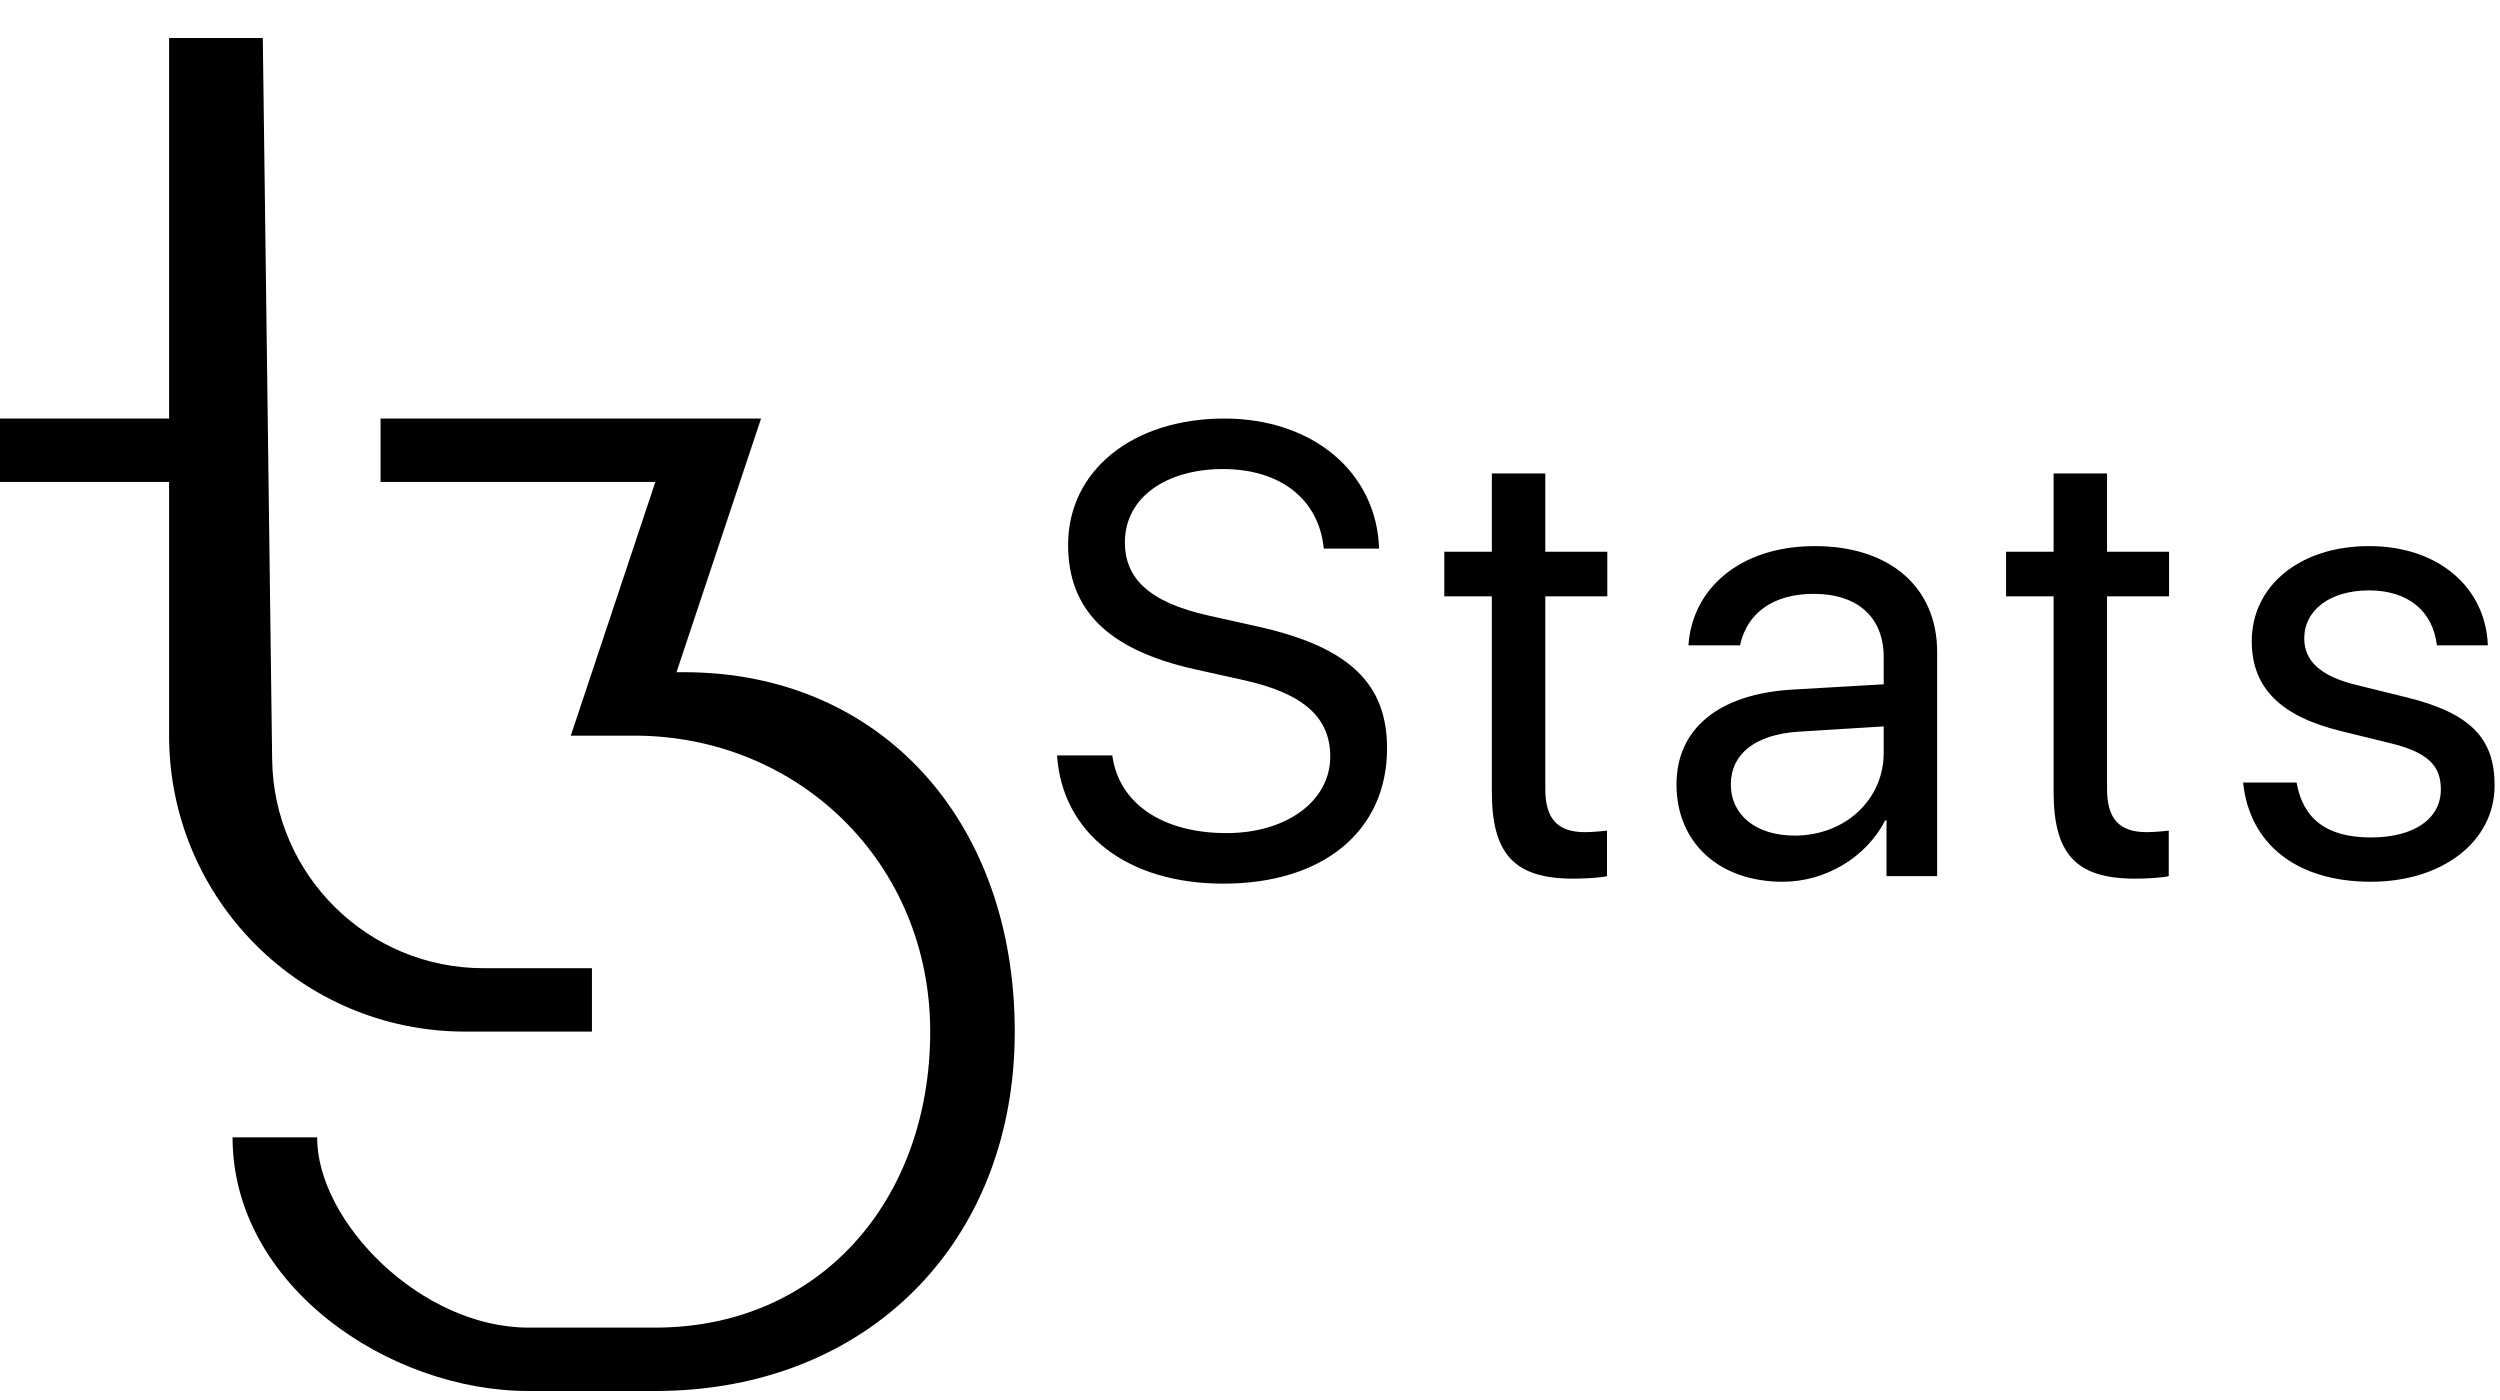 <?xml version="1.0" encoding="UTF-8"?>
<svg width="50px" height="28px" viewBox="0 0 50 28" version="1.1" xmlns="http://www.w3.org/2000/svg" xmlns:xlink="http://www.w3.org/1999/xlink">
    <title>tzstats</title>
    <g id="Page-1" stroke="none" stroke-width="1" fill="none" fill-rule="evenodd">
        <g id="tzstats" transform="translate(0, 0.76)" fill="#000000">
            <path d="M21.141,14.348 L22.246,14.348 C22.375,15.315 23.259,15.902 24.53,15.902 C25.733,15.902 26.605,15.259 26.605,14.373 C26.605,13.618 26.114,13.119 24.886,12.845 L23.904,12.627 C22.129,12.233 21.362,11.416 21.362,10.137 C21.362,8.652 22.651,7.611 24.487,7.611 C26.255,7.611 27.532,8.684 27.582,10.212 L26.476,10.212 C26.378,9.226 25.611,8.621 24.456,8.621 C23.351,8.621 22.498,9.17 22.498,10.087 C22.498,10.799 22.97,11.285 24.18,11.553 L25.162,11.772 C27.01,12.184 27.741,12.932 27.741,14.205 C27.741,15.871 26.452,16.913 24.469,16.913 C22.534,16.913 21.245,15.902 21.141,14.348 Z M29.837,8.709 L30.906,8.709 L30.906,10.275 L32.146,10.275 L32.146,11.167 L30.906,11.167 L30.906,15.022 C30.906,15.615 31.151,15.883 31.698,15.883 C31.821,15.883 32.066,15.864 32.14,15.852 L32.14,16.763 C32.011,16.794 31.716,16.813 31.464,16.813 C30.292,16.813 29.837,16.326 29.837,15.078 L29.837,11.167 L28.886,11.167 L28.886,10.275 L29.837,10.275 L29.837,8.709 Z M35.654,16.875 C34.383,16.875 33.53,16.095 33.53,14.929 C33.53,13.818 34.371,13.119 35.845,13.032 L37.674,12.926 L37.674,12.383 C37.674,11.591 37.159,11.117 36.275,11.117 C35.452,11.117 34.936,11.51 34.801,12.146 L33.769,12.146 C33.843,11.023 34.789,10.162 36.299,10.162 C37.797,10.162 38.743,10.986 38.743,12.277 L38.743,16.763 L37.73,16.763 L37.73,15.646 L37.705,15.646 C37.324,16.388 36.514,16.875 35.654,16.875 Z M35.894,15.952 C36.901,15.952 37.674,15.234 37.674,14.298 L37.674,13.768 L35.968,13.874 C35.108,13.93 34.617,14.317 34.617,14.929 C34.617,15.546 35.126,15.952 35.894,15.952 Z M41.072,8.709 L42.141,8.709 L42.141,10.275 L43.381,10.275 L43.381,11.167 L42.141,11.167 L42.141,15.022 C42.141,15.615 42.386,15.883 42.933,15.883 C43.056,15.883 43.301,15.864 43.375,15.852 L43.375,16.763 C43.246,16.794 42.951,16.813 42.699,16.813 C41.527,16.813 41.072,16.326 41.072,15.078 L41.072,11.167 L40.121,11.167 L40.121,10.275 L41.072,10.275 L41.072,8.709 Z M45.035,12.065 C45.035,10.955 45.999,10.162 47.381,10.162 C48.781,10.162 49.714,10.998 49.757,12.146 L48.738,12.146 C48.658,11.466 48.167,11.048 47.381,11.048 C46.601,11.048 46.085,11.441 46.085,12.009 C46.085,12.458 46.41,12.764 47.123,12.938 L48.136,13.188 C49.425,13.506 49.892,14.018 49.892,14.947 C49.892,16.077 48.842,16.875 47.417,16.875 C45.919,16.875 44.986,16.108 44.863,14.891 L45.932,14.891 C46.061,15.634 46.552,15.989 47.417,15.989 C48.283,15.989 48.817,15.615 48.817,15.028 C48.817,14.561 48.566,14.292 47.835,14.111 L46.822,13.862 C45.618,13.569 45.035,13.001 45.035,12.065 Z" id="Shape"></path>
            <path d="M3.382,8.879 L0,8.879 L0,7.611 L3.382,7.611 L3.382,0 L5.256,0 L5.443,14.43 C5.473,16.744 7.357,18.604 9.67,18.604 L11.839,18.604 L11.839,19.872 L9.302,19.872 C6.033,19.872 3.382,17.222 3.382,13.953 L3.382,8.879 Z M7.611,7.611 L15.221,7.611 L13.53,12.684 L13.679,12.684 C17.603,12.684 20.295,15.644 20.295,19.872 C20.295,24.1 17.335,27.06 13.107,27.06 L10.57,27.06 C7.775,27.06 4.651,24.946 4.651,21.986 L6.342,21.986 C6.342,23.677 8.42,25.792 10.57,25.792 L13.107,25.792 C16.386,25.792 18.604,23.255 18.604,19.872 C18.604,16.49 15.96,13.953 12.684,13.953 L11.416,13.953 L13.107,8.879 L7.611,8.879 L7.611,7.611 Z" id="Shape"></path>
        </g>
    </g>
</svg>